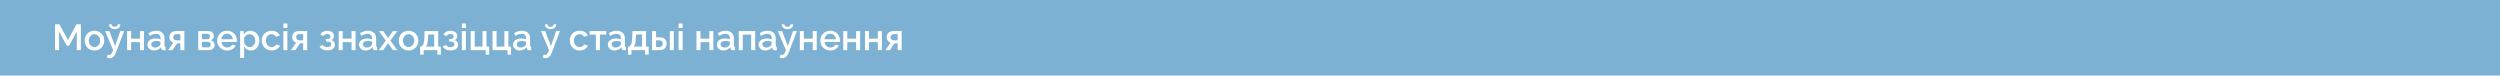 <svg width="1920" height="58" viewBox="0 0 1920 58" fill="none" xmlns="http://www.w3.org/2000/svg">
<rect width="1920" height="58" fill="#7CB1D4"/>
<path d="M58.956 38.5V24.332L53.104 35.084H51.256L45.376 24.332V38.5H42.24V18.62H45.6L52.18 30.772L58.76 18.62H62.12V38.5H58.956ZM72.545 38.78C71.388 38.78 70.352 38.584 69.437 38.192C68.522 37.781 67.729 37.221 67.057 36.512C66.404 35.803 65.9 35 65.545 34.104C65.191 33.189 65.013 32.219 65.013 31.192C65.013 30.165 65.191 29.195 65.545 28.28C65.9 27.365 66.404 26.563 67.057 25.872C67.729 25.163 68.522 24.612 69.437 24.22C70.371 23.809 71.406 23.604 72.545 23.604C73.684 23.604 74.71 23.809 75.625 24.22C76.558 24.612 77.352 25.163 78.005 25.872C78.677 26.563 79.191 27.365 79.545 28.28C79.9 29.195 80.077 30.165 80.077 31.192C80.077 32.219 79.9 33.189 79.545 34.104C79.191 35 78.677 35.803 78.005 36.512C77.352 37.221 76.558 37.781 75.625 38.192C74.71 38.584 73.684 38.78 72.545 38.78ZM68.177 31.22C68.177 32.153 68.373 32.993 68.765 33.74C69.157 34.487 69.68 35.075 70.333 35.504C70.987 35.933 71.724 36.148 72.545 36.148C73.348 36.148 74.076 35.933 74.729 35.504C75.401 35.056 75.933 34.459 76.325 33.712C76.717 32.947 76.913 32.107 76.913 31.192C76.913 30.259 76.717 29.419 76.325 28.672C75.933 27.925 75.401 27.337 74.729 26.908C74.076 26.46 73.348 26.236 72.545 26.236C71.724 26.236 70.987 26.46 70.333 26.908C69.68 27.356 69.157 27.953 68.765 28.7C68.373 29.428 68.177 30.268 68.177 31.22ZM84.277 44.716C83.941 44.716 83.587 44.669 83.213 44.576C82.84 44.483 82.448 44.343 82.037 44.156L82.821 41.86C83.045 41.972 83.26 42.056 83.465 42.112C83.671 42.168 83.857 42.196 84.025 42.196C84.492 42.196 84.912 42 85.285 41.608C85.677 41.235 86.023 40.665 86.321 39.9L86.881 38.388L80.693 23.856H83.913L88.393 35.364L92.369 23.856H95.337L88.897 40.74C88.58 41.617 88.179 42.345 87.693 42.924C87.227 43.503 86.704 43.941 86.125 44.24C85.547 44.557 84.931 44.716 84.277 44.716ZM88.085 22.344C86.704 22.344 85.631 21.999 84.865 21.308C84.119 20.617 83.745 19.749 83.745 18.704H85.761C85.761 19.245 85.939 19.693 86.293 20.048C86.667 20.403 87.264 20.58 88.085 20.58C88.888 20.58 89.457 20.412 89.793 20.076C90.148 19.74 90.363 19.283 90.437 18.704H92.453C92.453 19.749 92.071 20.617 91.305 21.308C90.559 21.999 89.485 22.344 88.085 22.344ZM97.602 38.5V23.856H100.682V29.68H107.486V23.856H110.566V38.5H107.486V32.34H100.682V38.5H97.602ZM113.218 34.216C113.218 33.283 113.479 32.471 114.002 31.78C114.543 31.071 115.28 30.529 116.214 30.156C117.147 29.764 118.23 29.568 119.462 29.568C120.115 29.568 120.778 29.615 121.45 29.708C122.14 29.801 122.747 29.951 123.27 30.156V29.232C123.27 28.205 122.962 27.403 122.346 26.824C121.73 26.245 120.843 25.956 119.686 25.956C118.864 25.956 118.09 26.105 117.362 26.404C116.634 26.684 115.859 27.085 115.038 27.608L114.002 25.536C114.972 24.883 115.943 24.397 116.914 24.08C117.903 23.763 118.939 23.604 120.022 23.604C121.982 23.604 123.522 24.127 124.642 25.172C125.78 26.199 126.35 27.664 126.35 29.568V35.028C126.35 35.383 126.406 35.635 126.518 35.784C126.648 35.933 126.863 36.017 127.162 36.036V38.5C126.882 38.556 126.63 38.593 126.406 38.612C126.182 38.631 125.995 38.64 125.846 38.64C125.192 38.64 124.698 38.481 124.362 38.164C124.026 37.847 123.83 37.473 123.774 37.044L123.69 36.204C123.055 37.025 122.243 37.66 121.254 38.108C120.264 38.556 119.266 38.78 118.258 38.78C117.287 38.78 116.419 38.584 115.654 38.192C114.888 37.781 114.291 37.231 113.862 36.54C113.432 35.849 113.218 35.075 113.218 34.216ZM122.542 35.112C122.766 34.869 122.943 34.627 123.074 34.384C123.204 34.141 123.27 33.927 123.27 33.74V32.06C122.747 31.855 122.196 31.705 121.618 31.612C121.039 31.5 120.47 31.444 119.91 31.444C118.79 31.444 117.875 31.668 117.166 32.116C116.475 32.564 116.13 33.18 116.13 33.964C116.13 34.393 116.242 34.804 116.466 35.196C116.708 35.588 117.044 35.905 117.474 36.148C117.922 36.391 118.472 36.512 119.126 36.512C119.798 36.512 120.442 36.381 121.058 36.12C121.674 35.859 122.168 35.523 122.542 35.112ZM129.162 38.5L133.082 32.704C132.168 32.48 131.44 32.013 130.898 31.304C130.357 30.595 130.086 29.643 130.086 28.448C130.086 27.533 130.292 26.731 130.702 26.04C131.132 25.349 131.729 24.808 132.494 24.416C133.26 24.024 134.146 23.828 135.154 23.828H141.594V38.5H138.514V33.208H136.106L132.522 38.5H129.162ZM135.462 30.968H138.514V26.208H135.658C134.874 26.208 134.249 26.423 133.782 26.852C133.334 27.281 133.11 27.841 133.11 28.532C133.11 29.223 133.306 29.801 133.698 30.268C134.109 30.735 134.697 30.968 135.462 30.968ZM152.235 38.5V23.856H160.075C161.008 23.856 161.773 24.033 162.371 24.388C162.987 24.724 163.444 25.163 163.743 25.704C164.041 26.227 164.191 26.805 164.191 27.44C164.191 28.243 164.004 28.952 163.631 29.568C163.257 30.184 162.707 30.651 161.979 30.968C162.819 31.211 163.5 31.64 164.023 32.256C164.564 32.853 164.835 33.628 164.835 34.58C164.835 35.439 164.629 36.167 164.219 36.764C163.808 37.343 163.22 37.781 162.455 38.08C161.708 38.36 160.831 38.5 159.823 38.5H152.235ZM155.147 36.372H159.739C160.131 36.372 160.485 36.279 160.803 36.092C161.139 35.887 161.4 35.625 161.587 35.308C161.773 34.972 161.867 34.617 161.867 34.244C161.867 33.833 161.773 33.469 161.587 33.152C161.419 32.835 161.176 32.583 160.859 32.396C160.56 32.209 160.205 32.116 159.795 32.116H155.147V36.372ZM155.147 30.128H159.291C159.683 30.128 160.028 30.035 160.327 29.848C160.625 29.643 160.859 29.372 161.027 29.036C161.195 28.7 161.279 28.345 161.279 27.972C161.279 27.431 161.101 26.964 160.747 26.572C160.392 26.18 159.925 25.984 159.347 25.984H155.147V30.128ZM174.402 38.78C173.263 38.78 172.227 38.584 171.294 38.192C170.379 37.781 169.586 37.231 168.914 36.54C168.242 35.831 167.719 35.028 167.346 34.132C166.991 33.217 166.814 32.247 166.814 31.22C166.814 29.839 167.131 28.579 167.766 27.44C168.401 26.283 169.287 25.359 170.426 24.668C171.565 23.959 172.899 23.604 174.43 23.604C175.961 23.604 177.277 23.959 178.378 24.668C179.498 25.359 180.366 26.273 180.982 27.412C181.598 28.551 181.906 29.773 181.906 31.08C181.906 31.304 181.897 31.519 181.878 31.724C181.859 31.911 181.841 32.069 181.822 32.2H170.09C170.146 33.059 170.379 33.815 170.79 34.468C171.219 35.103 171.761 35.607 172.414 35.98C173.067 36.335 173.767 36.512 174.514 36.512C175.335 36.512 176.11 36.307 176.838 35.896C177.585 35.485 178.089 34.944 178.35 34.272L180.982 35.028C180.665 35.737 180.179 36.381 179.526 36.96C178.891 37.52 178.135 37.968 177.258 38.304C176.381 38.621 175.429 38.78 174.402 38.78ZM170.006 30.156H178.854C178.798 29.316 178.555 28.579 178.126 27.944C177.715 27.291 177.183 26.787 176.53 26.432C175.895 26.059 175.186 25.872 174.402 25.872C173.637 25.872 172.927 26.059 172.274 26.432C171.639 26.787 171.117 27.291 170.706 27.944C170.295 28.579 170.062 29.316 170.006 30.156ZM192.734 38.78C191.558 38.78 190.522 38.5 189.626 37.94C188.73 37.38 188.021 36.652 187.498 35.756V44.464H184.418V23.856H187.134V26.488C187.694 25.611 188.422 24.911 189.318 24.388C190.214 23.865 191.213 23.604 192.314 23.604C193.322 23.604 194.246 23.809 195.086 24.22C195.926 24.612 196.654 25.163 197.27 25.872C197.886 26.581 198.362 27.393 198.698 28.308C199.053 29.204 199.23 30.156 199.23 31.164C199.23 32.564 198.95 33.843 198.39 35C197.849 36.157 197.084 37.081 196.094 37.772C195.124 38.444 194.004 38.78 192.734 38.78ZM191.726 36.148C192.38 36.148 192.968 36.008 193.49 35.728C194.032 35.448 194.489 35.075 194.862 34.608C195.254 34.141 195.553 33.609 195.758 33.012C195.964 32.415 196.066 31.799 196.066 31.164C196.066 30.492 195.954 29.857 195.73 29.26C195.506 28.663 195.18 28.14 194.75 27.692C194.34 27.244 193.854 26.889 193.294 26.628C192.753 26.367 192.156 26.236 191.502 26.236C191.11 26.236 190.7 26.311 190.27 26.46C189.841 26.609 189.44 26.815 189.066 27.076C188.693 27.337 188.366 27.645 188.086 28C187.806 28.355 187.61 28.728 187.498 29.12V32.956C187.76 33.553 188.105 34.095 188.534 34.58C188.964 35.047 189.458 35.429 190.018 35.728C190.578 36.008 191.148 36.148 191.726 36.148ZM208.636 38.78C207.498 38.78 206.462 38.584 205.528 38.192C204.614 37.781 203.82 37.221 203.148 36.512C202.476 35.803 201.954 34.991 201.58 34.076C201.226 33.161 201.048 32.191 201.048 31.164C201.048 29.783 201.356 28.523 201.972 27.384C202.607 26.245 203.484 25.331 204.604 24.64C205.743 23.949 207.087 23.604 208.636 23.604C210.13 23.604 211.427 23.94 212.528 24.612C213.648 25.265 214.47 26.143 214.992 27.244L211.996 28.196C211.66 27.58 211.184 27.104 210.568 26.768C209.971 26.413 209.308 26.236 208.58 26.236C207.759 26.236 207.012 26.451 206.34 26.88C205.687 27.291 205.164 27.869 204.772 28.616C204.399 29.344 204.212 30.193 204.212 31.164C204.212 32.097 204.408 32.947 204.8 33.712C205.192 34.459 205.715 35.056 206.368 35.504C207.04 35.933 207.787 36.148 208.608 36.148C209.112 36.148 209.598 36.064 210.064 35.896C210.55 35.709 210.97 35.467 211.324 35.168C211.679 34.851 211.931 34.505 212.08 34.132L215.104 35.028C214.787 35.756 214.311 36.4 213.676 36.96C213.06 37.52 212.323 37.968 211.464 38.304C210.624 38.621 209.682 38.78 208.636 38.78ZM217.641 38.5V23.856H220.721V38.5H217.641ZM217.641 21.448V18.06H220.721V21.448H217.641ZM223.498 38.5L227.418 32.704C226.504 32.48 225.776 32.013 225.234 31.304C224.693 30.595 224.422 29.643 224.422 28.448C224.422 27.533 224.628 26.731 225.038 26.04C225.468 25.349 226.065 24.808 226.83 24.416C227.596 24.024 228.482 23.828 229.49 23.828H235.93V38.5H232.85V33.208H230.442L226.858 38.5H223.498ZM229.798 30.968H232.85V26.208H229.994C229.21 26.208 228.585 26.423 228.118 26.852C227.67 27.281 227.446 27.841 227.446 28.532C227.446 29.223 227.642 29.801 228.034 30.268C228.445 30.735 229.033 30.968 229.798 30.968ZM251.471 38.724C249.977 38.724 248.717 38.453 247.691 37.912C246.683 37.352 245.908 36.587 245.367 35.616L247.859 34.496C248.176 35.037 248.624 35.467 249.203 35.784C249.781 36.083 250.481 36.232 251.303 36.232C252.292 36.232 253.057 36.027 253.599 35.616C254.14 35.205 254.411 34.664 254.411 33.992C254.411 33.376 254.187 32.881 253.739 32.508C253.291 32.116 252.656 31.911 251.835 31.892H250.323V29.932H251.891C252.264 29.932 252.591 29.848 252.871 29.68C253.151 29.512 253.365 29.288 253.515 29.008C253.683 28.709 253.767 28.373 253.767 28C253.767 27.44 253.552 26.992 253.123 26.656C252.712 26.301 252.087 26.124 251.247 26.124C250.519 26.124 249.921 26.264 249.455 26.544C248.988 26.805 248.605 27.197 248.307 27.72L245.983 26.488C246.468 25.592 247.177 24.892 248.111 24.388C249.044 23.884 250.136 23.632 251.387 23.632C252.376 23.632 253.253 23.791 254.019 24.108C254.803 24.407 255.409 24.855 255.839 25.452C256.287 26.031 256.511 26.749 256.511 27.608C256.511 28.28 256.352 28.915 256.035 29.512C255.717 30.091 255.223 30.52 254.551 30.8C255.447 31.061 256.119 31.519 256.567 32.172C257.033 32.807 257.267 33.563 257.267 34.44C257.267 35.336 257.015 36.111 256.511 36.764C256.025 37.399 255.344 37.884 254.467 38.22C253.589 38.556 252.591 38.724 251.471 38.724ZM260.106 38.5V23.856H263.186V29.68H269.99V23.856H273.07V38.5H269.99V32.34H263.186V38.5H260.106ZM275.722 34.216C275.722 33.283 275.983 32.471 276.506 31.78C277.047 31.071 277.784 30.529 278.718 30.156C279.651 29.764 280.734 29.568 281.966 29.568C282.619 29.568 283.282 29.615 283.954 29.708C284.644 29.801 285.251 29.951 285.774 30.156V29.232C285.774 28.205 285.466 27.403 284.85 26.824C284.234 26.245 283.347 25.956 282.19 25.956C281.368 25.956 280.594 26.105 279.866 26.404C279.138 26.684 278.363 27.085 277.542 27.608L276.506 25.536C277.476 24.883 278.447 24.397 279.418 24.08C280.407 23.763 281.443 23.604 282.526 23.604C284.486 23.604 286.026 24.127 287.146 25.172C288.284 26.199 288.854 27.664 288.854 29.568V35.028C288.854 35.383 288.91 35.635 289.022 35.784C289.152 35.933 289.367 36.017 289.666 36.036V38.5C289.386 38.556 289.134 38.593 288.91 38.612C288.686 38.631 288.499 38.64 288.35 38.64C287.696 38.64 287.202 38.481 286.866 38.164C286.53 37.847 286.334 37.473 286.278 37.044L286.194 36.204C285.559 37.025 284.747 37.66 283.758 38.108C282.768 38.556 281.77 38.78 280.762 38.78C279.791 38.78 278.923 38.584 278.158 38.192C277.392 37.781 276.795 37.231 276.366 36.54C275.936 35.849 275.722 35.075 275.722 34.216ZM285.046 35.112C285.27 34.869 285.447 34.627 285.578 34.384C285.708 34.141 285.774 33.927 285.774 33.74V32.06C285.251 31.855 284.7 31.705 284.122 31.612C283.543 31.5 282.974 31.444 282.414 31.444C281.294 31.444 280.379 31.668 279.67 32.116C278.979 32.564 278.633 33.18 278.633 33.964C278.633 34.393 278.746 34.804 278.97 35.196C279.212 35.588 279.548 35.905 279.978 36.148C280.426 36.391 280.976 36.512 281.63 36.512C282.302 36.512 282.946 36.381 283.562 36.12C284.178 35.859 284.672 35.523 285.046 35.112ZM294.326 23.856L297.798 28.868L298.05 29.344L298.302 28.868L301.746 23.856H305.078L299.814 31.192L305.134 38.5H301.802L298.302 33.516L298.05 33.068L297.798 33.516L294.298 38.5H290.966L296.286 31.22L291.022 23.856H294.326ZM313.799 38.78C312.642 38.78 311.606 38.584 310.691 38.192C309.776 37.781 308.983 37.221 308.311 36.512C307.658 35.803 307.154 35 306.799 34.104C306.444 33.189 306.267 32.219 306.267 31.192C306.267 30.165 306.444 29.195 306.799 28.28C307.154 27.365 307.658 26.563 308.311 25.872C308.983 25.163 309.776 24.612 310.691 24.22C311.624 23.809 312.66 23.604 313.799 23.604C314.938 23.604 315.964 23.809 316.879 24.22C317.812 24.612 318.606 25.163 319.259 25.872C319.931 26.563 320.444 27.365 320.799 28.28C321.154 29.195 321.331 30.165 321.331 31.192C321.331 32.219 321.154 33.189 320.799 34.104C320.444 35 319.931 35.803 319.259 36.512C318.606 37.221 317.812 37.781 316.879 38.192C315.964 38.584 314.938 38.78 313.799 38.78ZM309.431 31.22C309.431 32.153 309.627 32.993 310.019 33.74C310.411 34.487 310.934 35.075 311.587 35.504C312.24 35.933 312.978 36.148 313.799 36.148C314.602 36.148 315.33 35.933 315.983 35.504C316.655 35.056 317.187 34.459 317.579 33.712C317.971 32.947 318.167 32.107 318.167 31.192C318.167 30.259 317.971 29.419 317.579 28.672C317.187 27.925 316.655 27.337 315.983 26.908C315.33 26.46 314.602 26.236 313.799 26.236C312.978 26.236 312.24 26.46 311.587 26.908C310.934 27.356 310.411 27.953 310.019 28.7C309.627 29.428 309.431 30.268 309.431 31.22ZM322.663 42V35.784H322.999C323.391 35.784 323.755 35.672 324.091 35.448C324.427 35.224 324.726 34.841 324.987 34.3C325.248 33.74 325.463 32.975 325.631 32.004C325.799 31.015 325.902 29.773 325.939 28.28L326.107 23.856H336.551V35.784H338.567V42H335.851V38.5H325.351V42H322.663ZM327.059 35.784H333.471V26.516H328.823L328.739 28.56C328.683 29.979 328.58 31.173 328.431 32.144C328.3 33.115 328.114 33.889 327.871 34.468C327.647 35.047 327.376 35.485 327.059 35.784ZM346.08 38.724C344.587 38.724 343.327 38.453 342.3 37.912C341.292 37.352 340.517 36.587 339.976 35.616L342.468 34.496C342.785 35.037 343.233 35.467 343.812 35.784C344.391 36.083 345.091 36.232 345.912 36.232C346.901 36.232 347.667 36.027 348.208 35.616C348.749 35.205 349.02 34.664 349.02 33.992C349.02 33.376 348.796 32.881 348.348 32.508C347.9 32.116 347.265 31.911 346.444 31.892H344.932V29.932H346.5C346.873 29.932 347.2 29.848 347.48 29.68C347.76 29.512 347.975 29.288 348.124 29.008C348.292 28.709 348.376 28.373 348.376 28C348.376 27.44 348.161 26.992 347.732 26.656C347.321 26.301 346.696 26.124 345.856 26.124C345.128 26.124 344.531 26.264 344.064 26.544C343.597 26.805 343.215 27.197 342.916 27.72L340.592 26.488C341.077 25.592 341.787 24.892 342.72 24.388C343.653 23.884 344.745 23.632 345.996 23.632C346.985 23.632 347.863 23.791 348.628 24.108C349.412 24.407 350.019 24.855 350.448 25.452C350.896 26.031 351.12 26.749 351.12 27.608C351.12 28.28 350.961 28.915 350.644 29.512C350.327 30.091 349.832 30.52 349.16 30.8C350.056 31.061 350.728 31.519 351.176 32.172C351.643 32.807 351.876 33.563 351.876 34.44C351.876 35.336 351.624 36.111 351.12 36.764C350.635 37.399 349.953 37.884 349.076 38.22C348.199 38.556 347.2 38.724 346.08 38.724ZM354.715 38.5V23.856H357.795V38.5H354.715ZM354.715 21.448V18.06H357.795V21.448H354.715ZM372.976 42V38.5H361.496V23.856H364.576V35.812H370.568V23.856H373.648V35.812H375.692V42H372.976ZM389.766 42V38.5H378.285V23.856H381.366V35.812H387.358V23.856H390.438V35.812H392.482V42H389.766ZM394.011 34.216C394.011 33.283 394.272 32.471 394.795 31.78C395.336 31.071 396.073 30.529 397.007 30.156C397.94 29.764 399.023 29.568 400.255 29.568C400.908 29.568 401.571 29.615 402.243 29.708C402.933 29.801 403.54 29.951 404.063 30.156V29.232C404.063 28.205 403.755 27.403 403.139 26.824C402.523 26.245 401.636 25.956 400.479 25.956C399.657 25.956 398.883 26.105 398.155 26.404C397.427 26.684 396.652 27.085 395.831 27.608L394.795 25.536C395.765 24.883 396.736 24.397 397.707 24.08C398.696 23.763 399.732 23.604 400.815 23.604C402.775 23.604 404.315 24.127 405.435 25.172C406.573 26.199 407.143 27.664 407.143 29.568V35.028C407.143 35.383 407.199 35.635 407.311 35.784C407.441 35.933 407.656 36.017 407.955 36.036V38.5C407.675 38.556 407.423 38.593 407.199 38.612C406.975 38.631 406.788 38.64 406.639 38.64C405.985 38.64 405.491 38.481 405.155 38.164C404.819 37.847 404.623 37.473 404.567 37.044L404.483 36.204C403.848 37.025 403.036 37.66 402.047 38.108C401.057 38.556 400.059 38.78 399.051 38.78C398.08 38.78 397.212 38.584 396.447 38.192C395.681 37.781 395.084 37.231 394.655 36.54C394.225 35.849 394.011 35.075 394.011 34.216ZM403.335 35.112C403.559 34.869 403.736 34.627 403.867 34.384C403.997 34.141 404.063 33.927 404.063 33.74V32.06C403.54 31.855 402.989 31.705 402.411 31.612C401.832 31.5 401.263 31.444 400.703 31.444C399.583 31.444 398.668 31.668 397.959 32.116C397.268 32.564 396.923 33.18 396.923 33.964C396.923 34.393 397.035 34.804 397.259 35.196C397.501 35.588 397.837 35.905 398.267 36.148C398.715 36.391 399.265 36.512 399.919 36.512C400.591 36.512 401.235 36.381 401.851 36.12C402.467 35.859 402.961 35.523 403.335 35.112ZM419.02 44.716C418.684 44.716 418.329 44.669 417.956 44.576C417.582 44.483 417.19 44.343 416.78 44.156L417.564 41.86C417.788 41.972 418.002 42.056 418.208 42.112C418.413 42.168 418.6 42.196 418.768 42.196C419.234 42.196 419.654 42 420.028 41.608C420.42 41.235 420.765 40.665 421.064 39.9L421.624 38.388L415.436 23.856H418.656L423.136 35.364L427.112 23.856H430.08L423.64 40.74C423.322 41.617 422.921 42.345 422.436 42.924C421.969 43.503 421.446 43.941 420.868 44.24C420.289 44.557 419.673 44.716 419.02 44.716ZM422.828 22.344C421.446 22.344 420.373 21.999 419.608 21.308C418.861 20.617 418.488 19.749 418.488 18.704H420.504C420.504 19.245 420.681 19.693 421.036 20.048C421.409 20.403 422.006 20.58 422.828 20.58C423.63 20.58 424.2 20.412 424.536 20.076C424.89 19.74 425.105 19.283 425.18 18.704H427.196C427.196 19.749 426.813 20.617 426.048 21.308C425.301 21.999 424.228 22.344 422.828 22.344ZM445.16 38.78C444.021 38.78 442.985 38.584 442.052 38.192C441.137 37.781 440.344 37.221 439.672 36.512C439 35.803 438.477 34.991 438.104 34.076C437.749 33.161 437.572 32.191 437.572 31.164C437.572 29.783 437.88 28.523 438.496 27.384C439.13 26.245 440.008 25.331 441.128 24.64C442.266 23.949 443.61 23.604 445.16 23.604C446.653 23.604 447.95 23.94 449.052 24.612C450.172 25.265 450.993 26.143 451.516 27.244L448.52 28.196C448.184 27.58 447.708 27.104 447.092 26.768C446.494 26.413 445.832 26.236 445.104 26.236C444.282 26.236 443.536 26.451 442.864 26.88C442.21 27.291 441.688 27.869 441.296 28.616C440.922 29.344 440.736 30.193 440.736 31.164C440.736 32.097 440.932 32.947 441.324 33.712C441.716 34.459 442.238 35.056 442.892 35.504C443.564 35.933 444.31 36.148 445.132 36.148C445.636 36.148 446.121 36.064 446.588 35.896C447.073 35.709 447.493 35.467 447.848 35.168C448.202 34.851 448.454 34.505 448.604 34.132L451.628 35.028C451.31 35.756 450.834 36.4 450.2 36.96C449.584 37.52 448.846 37.968 447.988 38.304C447.148 38.621 446.205 38.78 445.16 38.78ZM457.636 38.5V26.572H452.792V23.856H465.588V26.572H460.716V38.5H457.636ZM466.8 34.216C466.8 33.283 467.061 32.471 467.584 31.78C468.125 31.071 468.862 30.529 469.796 30.156C470.729 29.764 471.812 29.568 473.044 29.568C473.697 29.568 474.36 29.615 475.032 29.708C475.722 29.801 476.329 29.951 476.852 30.156V29.232C476.852 28.205 476.544 27.403 475.928 26.824C475.312 26.245 474.425 25.956 473.268 25.956C472.446 25.956 471.672 26.105 470.944 26.404C470.216 26.684 469.441 27.085 468.62 27.608L467.584 25.536C468.554 24.883 469.525 24.397 470.496 24.08C471.485 23.763 472.521 23.604 473.604 23.604C475.564 23.604 477.104 24.127 478.224 25.172C479.362 26.199 479.932 27.664 479.932 29.568V35.028C479.932 35.383 479.988 35.635 480.1 35.784C480.23 35.933 480.445 36.017 480.744 36.036V38.5C480.464 38.556 480.212 38.593 479.988 38.612C479.764 38.631 479.577 38.64 479.428 38.64C478.774 38.64 478.28 38.481 477.944 38.164C477.608 37.847 477.412 37.473 477.356 37.044L477.272 36.204C476.637 37.025 475.825 37.66 474.836 38.108C473.846 38.556 472.848 38.78 471.84 38.78C470.869 38.78 470.001 38.584 469.236 38.192C468.47 37.781 467.873 37.231 467.444 36.54C467.014 35.849 466.8 35.075 466.8 34.216ZM476.124 35.112C476.348 34.869 476.525 34.627 476.656 34.384C476.786 34.141 476.852 33.927 476.852 33.74V32.06C476.329 31.855 475.778 31.705 475.2 31.612C474.621 31.5 474.052 31.444 473.492 31.444C472.372 31.444 471.457 31.668 470.748 32.116C470.057 32.564 469.712 33.18 469.712 33.964C469.712 34.393 469.824 34.804 470.048 35.196C470.29 35.588 470.626 35.905 471.056 36.148C471.504 36.391 472.054 36.512 472.708 36.512C473.38 36.512 474.024 36.381 474.64 36.12C475.256 35.859 475.75 35.523 476.124 35.112ZM482.268 42V35.784H482.604C482.996 35.784 483.36 35.672 483.696 35.448C484.032 35.224 484.331 34.841 484.592 34.3C484.854 33.74 485.068 32.975 485.236 32.004C485.404 31.015 485.507 29.773 485.544 28.28L485.712 23.856H496.156V35.784H498.172V42H495.456V38.5H484.956V42H482.268ZM486.664 35.784H493.076V26.516H488.428L488.344 28.56C488.288 29.979 488.186 31.173 488.036 32.144C487.906 33.115 487.719 33.889 487.476 34.468C487.252 35.047 486.982 35.485 486.664 35.784ZM500.785 38.5V23.856H503.866V28.672H506.638C508.374 28.672 509.699 29.111 510.614 29.988C511.528 30.865 511.986 32.023 511.986 33.46C511.986 34.431 511.79 35.299 511.398 36.064C511.006 36.829 510.427 37.427 509.662 37.856C508.915 38.285 507.982 38.5 506.862 38.5H500.785ZM503.866 36.12H506.386C507.002 36.12 507.496 36.008 507.87 35.784C508.243 35.541 508.514 35.224 508.682 34.832C508.868 34.421 508.962 33.983 508.962 33.516C508.962 33.049 508.878 32.629 508.71 32.256C508.542 31.864 508.262 31.556 507.87 31.332C507.496 31.089 506.992 30.968 506.358 30.968H503.866V36.12ZM514.394 38.5V23.884H517.474V38.5H514.394ZM521.184 38.5V23.856H524.264V38.5H521.184ZM521.184 21.448V18.06H524.264V21.448H521.184ZM534.883 38.5V23.856H537.963V29.68H544.767V23.856H547.847V38.5H544.767V32.34H537.963V38.5H534.883ZM550.499 34.216C550.499 33.283 550.76 32.471 551.283 31.78C551.824 31.071 552.562 30.529 553.495 30.156C554.428 29.764 555.511 29.568 556.743 29.568C557.396 29.568 558.059 29.615 558.731 29.708C559.422 29.801 560.028 29.951 560.551 30.156V29.232C560.551 28.205 560.243 27.403 559.627 26.824C559.011 26.245 558.124 25.956 556.967 25.956C556.146 25.956 555.371 26.105 554.643 26.404C553.915 26.684 553.14 27.085 552.319 27.608L551.283 25.536C552.254 24.883 553.224 24.397 554.195 24.08C555.184 23.763 556.22 23.604 557.303 23.604C559.263 23.604 560.803 24.127 561.923 25.172C563.062 26.199 563.631 27.664 563.631 29.568V35.028C563.631 35.383 563.687 35.635 563.799 35.784C563.93 35.933 564.144 36.017 564.443 36.036V38.5C564.163 38.556 563.911 38.593 563.687 38.612C563.463 38.631 563.276 38.64 563.127 38.64C562.474 38.64 561.979 38.481 561.643 38.164C561.307 37.847 561.111 37.473 561.055 37.044L560.971 36.204C560.336 37.025 559.524 37.66 558.535 38.108C557.546 38.556 556.547 38.78 555.539 38.78C554.568 38.78 553.7 38.584 552.935 38.192C552.17 37.781 551.572 37.231 551.143 36.54C550.714 35.849 550.499 35.075 550.499 34.216ZM559.823 35.112C560.047 34.869 560.224 34.627 560.355 34.384C560.486 34.141 560.551 33.927 560.551 33.74V32.06C560.028 31.855 559.478 31.705 558.899 31.612C558.32 31.5 557.751 31.444 557.191 31.444C556.071 31.444 555.156 31.668 554.447 32.116C553.756 32.564 553.411 33.18 553.411 33.964C553.411 34.393 553.523 34.804 553.747 35.196C553.99 35.588 554.326 35.905 554.755 36.148C555.203 36.391 555.754 36.512 556.407 36.512C557.079 36.512 557.723 36.381 558.339 36.12C558.955 35.859 559.45 35.523 559.823 35.112ZM567.368 38.5V23.856H579.968V38.5H576.888V26.572H570.448V38.5H567.368ZM582.628 34.216C582.628 33.283 582.889 32.471 583.412 31.78C583.953 31.071 584.69 30.529 585.624 30.156C586.557 29.764 587.64 29.568 588.872 29.568C589.525 29.568 590.188 29.615 590.86 29.708C591.55 29.801 592.157 29.951 592.68 30.156V29.232C592.68 28.205 592.372 27.403 591.756 26.824C591.14 26.245 590.253 25.956 589.096 25.956C588.274 25.956 587.5 26.105 586.772 26.404C586.044 26.684 585.269 27.085 584.448 27.608L583.412 25.536C584.382 24.883 585.353 24.397 586.324 24.08C587.313 23.763 588.349 23.604 589.432 23.604C591.392 23.604 592.932 24.127 594.052 25.172C595.19 26.199 595.76 27.664 595.76 29.568V35.028C595.76 35.383 595.816 35.635 595.928 35.784C596.058 35.933 596.273 36.017 596.572 36.036V38.5C596.292 38.556 596.04 38.593 595.816 38.612C595.592 38.631 595.405 38.64 595.256 38.64C594.602 38.64 594.108 38.481 593.772 38.164C593.436 37.847 593.24 37.473 593.184 37.044L593.1 36.204C592.465 37.025 591.653 37.66 590.664 38.108C589.674 38.556 588.676 38.78 587.668 38.78C586.697 38.78 585.829 38.584 585.064 38.192C584.298 37.781 583.701 37.231 583.272 36.54C582.842 35.849 582.628 35.075 582.628 34.216ZM591.952 35.112C592.176 34.869 592.353 34.627 592.484 34.384C592.614 34.141 592.68 33.927 592.68 33.74V32.06C592.157 31.855 591.606 31.705 591.028 31.612C590.449 31.5 589.88 31.444 589.32 31.444C588.2 31.444 587.285 31.668 586.576 32.116C585.885 32.564 585.54 33.18 585.54 33.964C585.54 34.393 585.652 34.804 585.876 35.196C586.118 35.588 586.454 35.905 586.884 36.148C587.332 36.391 587.882 36.512 588.536 36.512C589.208 36.512 589.852 36.381 590.468 36.12C591.084 35.859 591.578 35.523 591.952 35.112ZM600.965 44.716C600.629 44.716 600.274 44.669 599.901 44.576C599.528 44.483 599.136 44.343 598.725 44.156L599.509 41.86C599.733 41.972 599.948 42.056 600.153 42.112C600.358 42.168 600.545 42.196 600.713 42.196C601.18 42.196 601.6 42 601.973 41.608C602.365 41.235 602.71 40.665 603.009 39.9L603.569 38.388L597.381 23.856H600.601L605.081 35.364L609.057 23.856H612.025L605.585 40.74C605.268 41.617 604.866 42.345 604.381 42.924C603.914 43.503 603.392 43.941 602.813 44.24C602.234 44.557 601.618 44.716 600.965 44.716ZM604.773 22.344C603.392 22.344 602.318 21.999 601.553 21.308C600.806 20.617 600.433 19.749 600.433 18.704H602.449C602.449 19.245 602.626 19.693 602.981 20.048C603.354 20.403 603.952 20.58 604.773 20.58C605.576 20.58 606.145 20.412 606.481 20.076C606.836 19.74 607.05 19.283 607.125 18.704H609.141C609.141 19.749 608.758 20.617 607.993 21.308C607.246 21.999 606.173 22.344 604.773 22.344ZM614.289 38.5V23.856H617.369V29.68H624.173V23.856H627.253V38.5H624.173V32.34H617.369V38.5H614.289ZM637.605 38.78C636.466 38.78 635.43 38.584 634.497 38.192C633.582 37.781 632.789 37.231 632.117 36.54C631.445 35.831 630.922 35.028 630.549 34.132C630.194 33.217 630.017 32.247 630.017 31.22C630.017 29.839 630.334 28.579 630.969 27.44C631.604 26.283 632.49 25.359 633.629 24.668C634.768 23.959 636.102 23.604 637.633 23.604C639.164 23.604 640.48 23.959 641.581 24.668C642.701 25.359 643.569 26.273 644.185 27.412C644.801 28.551 645.109 29.773 645.109 31.08C645.109 31.304 645.1 31.519 645.081 31.724C645.062 31.911 645.044 32.069 645.025 32.2H633.293C633.349 33.059 633.582 33.815 633.993 34.468C634.422 35.103 634.964 35.607 635.617 35.98C636.27 36.335 636.97 36.512 637.717 36.512C638.538 36.512 639.313 36.307 640.041 35.896C640.788 35.485 641.292 34.944 641.553 34.272L644.185 35.028C643.868 35.737 643.382 36.381 642.729 36.96C642.094 37.52 641.338 37.968 640.461 38.304C639.584 38.621 638.632 38.78 637.605 38.78ZM633.209 30.156H642.057C642.001 29.316 641.758 28.579 641.329 27.944C640.918 27.291 640.386 26.787 639.733 26.432C639.098 26.059 638.389 25.872 637.605 25.872C636.84 25.872 636.13 26.059 635.477 26.432C634.842 26.787 634.32 27.291 633.909 27.944C633.498 28.579 633.265 29.316 633.209 30.156ZM647.621 38.5V23.856H650.701V29.68H657.505V23.856H660.585V38.5H657.505V32.34H650.701V38.5H647.621ZM664.301 38.5V23.856H667.381V29.68H674.185V23.856H677.265V38.5H674.185V32.34H667.381V38.5H664.301ZM680.057 38.5L683.977 32.704C683.062 32.48 682.334 32.013 681.793 31.304C681.251 30.595 680.981 29.643 680.981 28.448C680.981 27.533 681.186 26.731 681.597 26.04C682.026 25.349 682.623 24.808 683.389 24.416C684.154 24.024 685.041 23.828 686.049 23.828H692.489V38.5H689.409V33.208H687.001L683.417 38.5H680.057ZM686.357 30.968H689.409V26.208H686.553C685.769 26.208 685.143 26.423 684.677 26.852C684.229 27.281 684.005 27.841 684.005 28.532C684.005 29.223 684.201 29.801 684.593 30.268C685.003 30.735 685.591 30.968 686.357 30.968Z" fill="white"/>
</svg>
